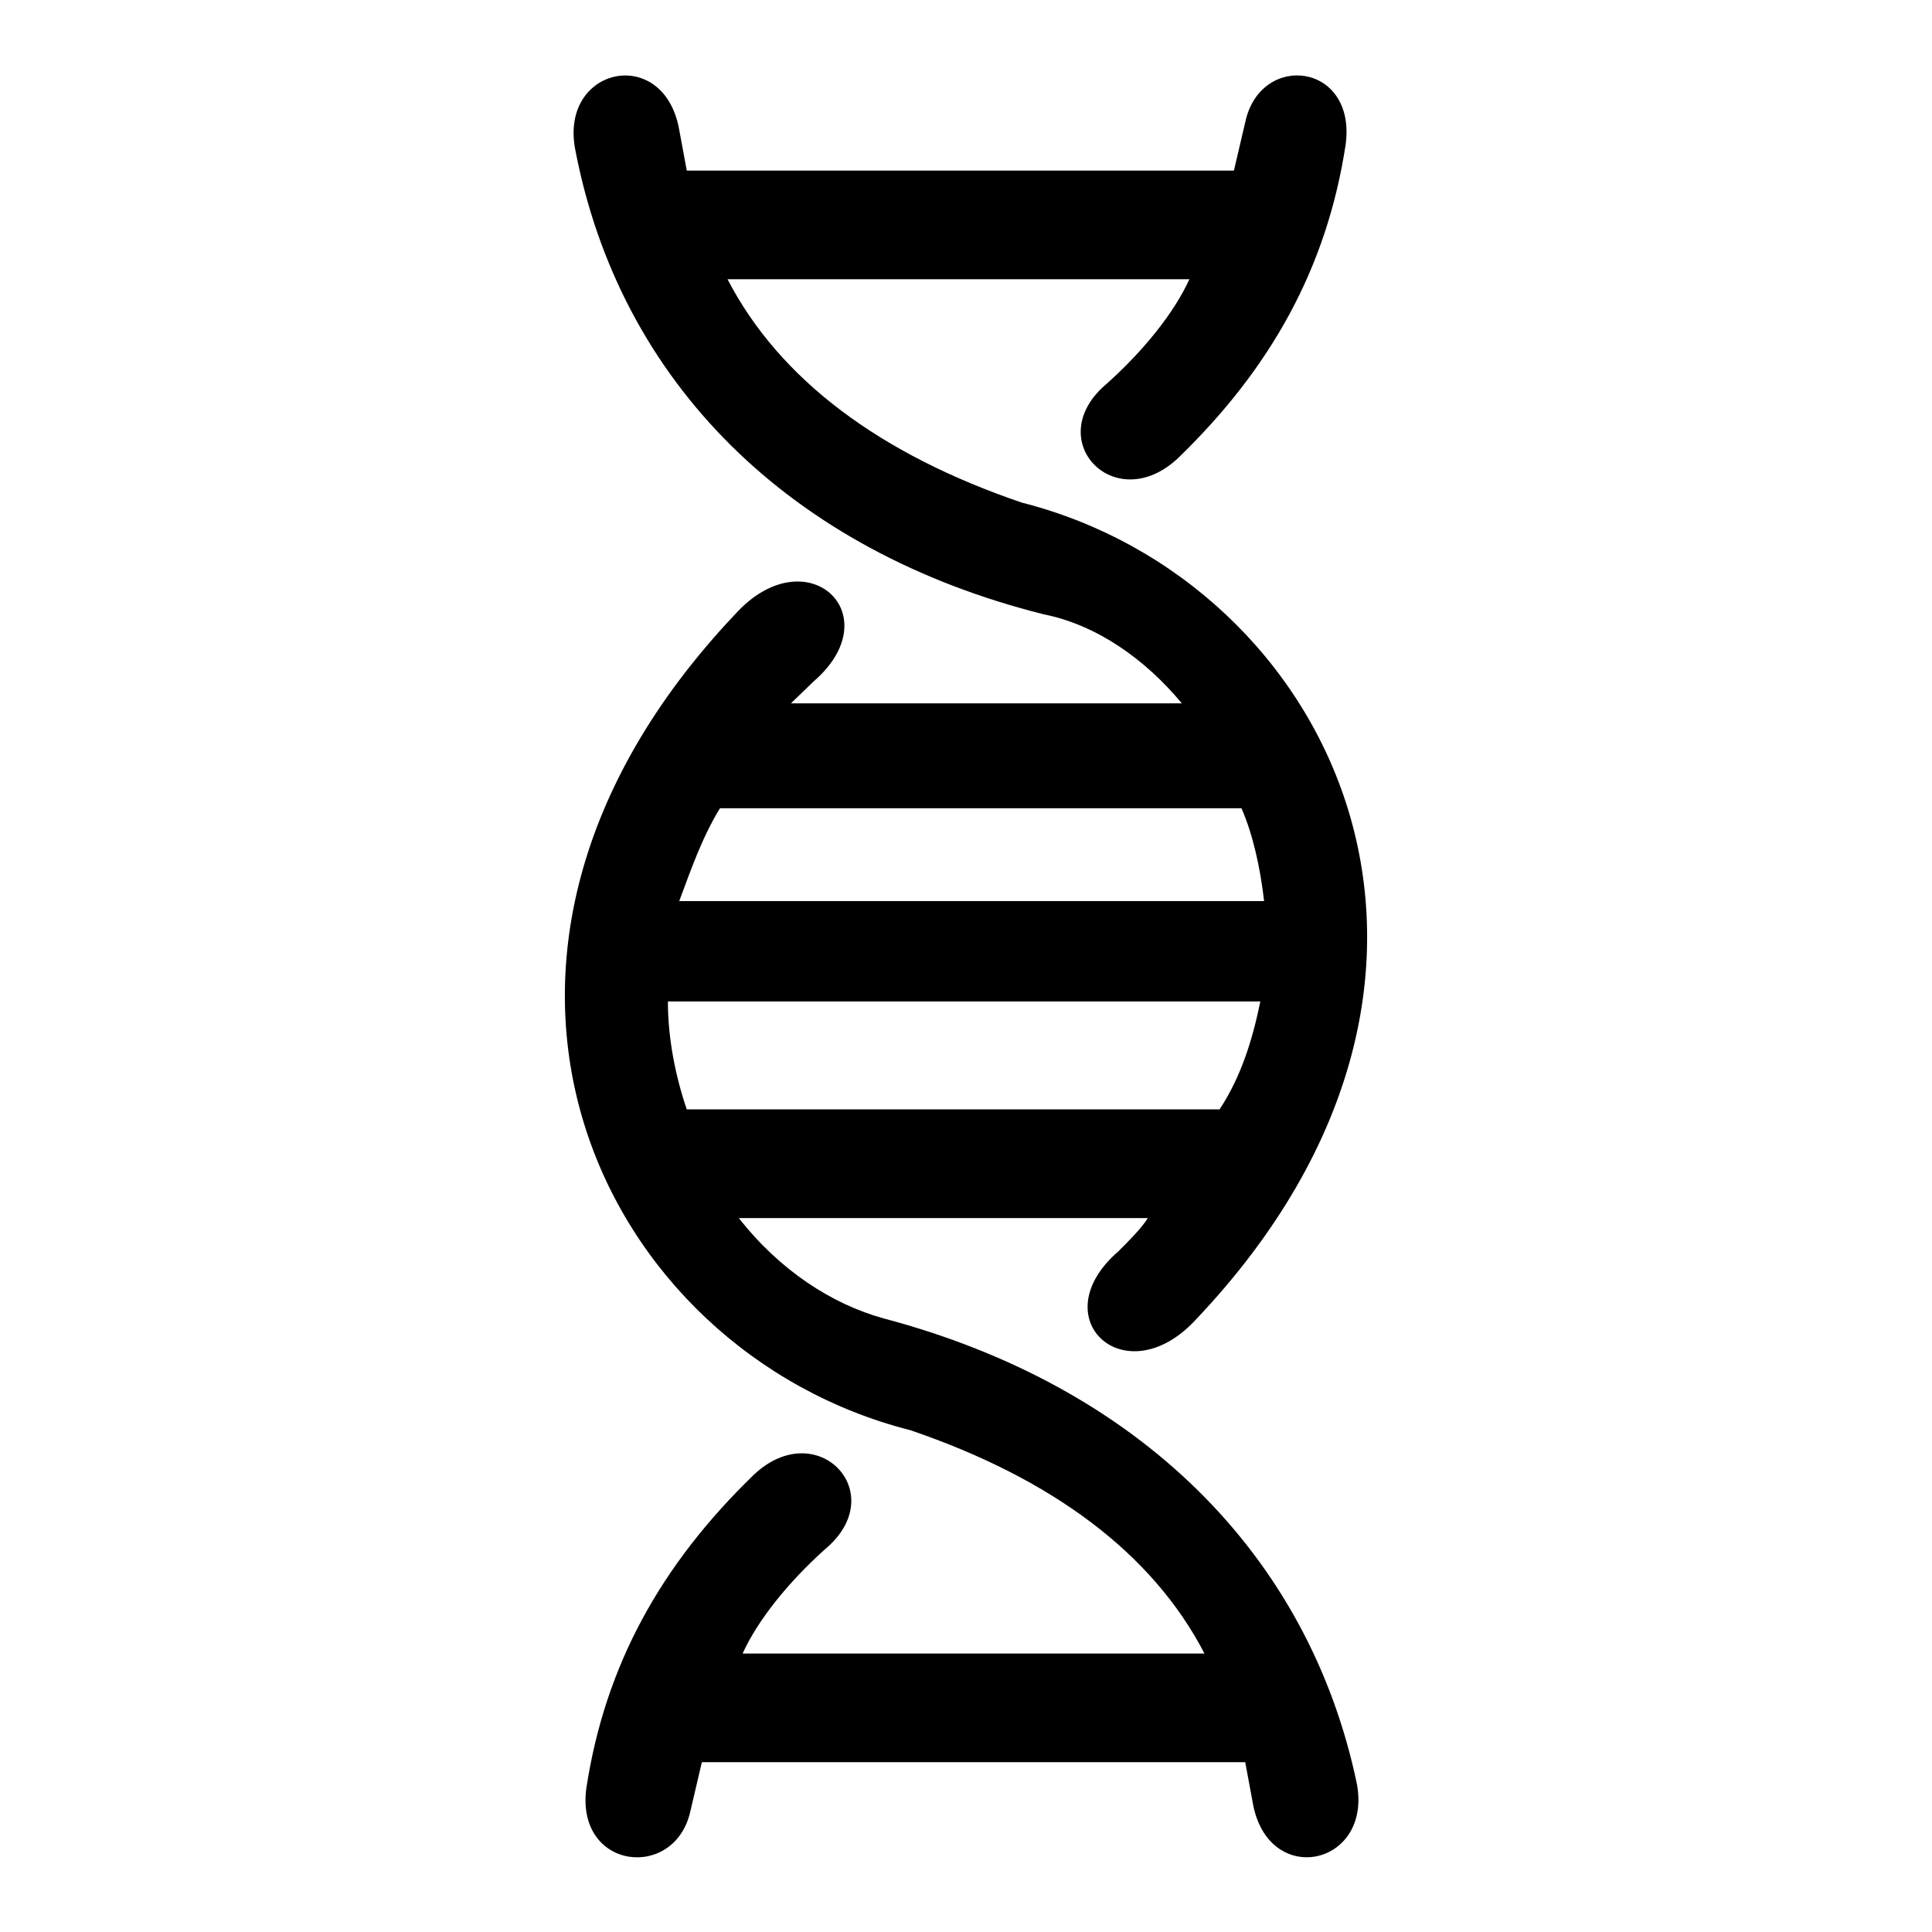 <?xml version="1.0" encoding="utf-8"?>
<!-- Svg Vector Icons : http://www.onlinewebfonts.com/icon -->
<!DOCTYPE svg PUBLIC "-//W3C//DTD SVG 1.1//EN" "http://www.w3.org/Graphics/SVG/1.1/DTD/svg11.dtd">
<svg version="1.1" xmlns="http://www.w3.org/2000/svg" xmlns:xlink="http://www.w3.org/1999/xlink" x="0px" y="0px" viewBox="0 0 256 256" enable-background="new 0 0 256 256" xml:space="preserve">
<g> <path fill="#000000" d="M104.8,93.2h51.8c-4.9-5.9-11.3-10.4-18.3-11.8C104.8,73,82.1,50.8,76.2,19.7C74.2,8.8,88,5.9,90,17.2 l1,5.4h72.5l1.5-6.4c2-9.4,14.8-7.9,13.3,3c-2.5,16.3-9.9,29.6-22.2,41.5c-8.4,7.9-18.3-2.5-9.4-9.9c4.9-4.4,8.9-9.4,10.9-13.8 H96.4c6.9,13.3,20.2,23.2,39,29.6c41,10.4,66.6,62.2,23.2,108.1c-9.4,10.4-20.7,0-10.4-8.9c1.5-1.5,3-3,3.9-4.4H97.9 c5.4,6.9,12.3,11.4,19.2,13.3c33.6,8.9,56.3,31.1,62.7,61.7c2,10.9-11.8,13.8-13.8,2.5l-1-5.4H93l-1.5,6.4c-2,9.4-15.3,7.9-13.8-3 c2.5-16.3,9.9-29.6,22.2-41.5c8.4-7.9,18.3,2.5,9.4,9.9c-4.9,4.4-8.9,9.4-10.9,13.8h61.2c-6.9-13.3-20.2-23.2-39-29.6 c-41-10.4-66.6-62.2-23.2-108.1c9.4-10.4,20.7,0,10.4,8.9L104.8,93.2z M167,132.7H88.5c0,4.9,1,9.9,2.5,14.3h70.6 C164.5,142.6,166,137.6,167,132.7z M90,119.4h77.5c-0.5-4.4-1.5-8.9-3-12.3H95.4C93,111,91.5,115.4,90,119.4z"/></g>
</svg>